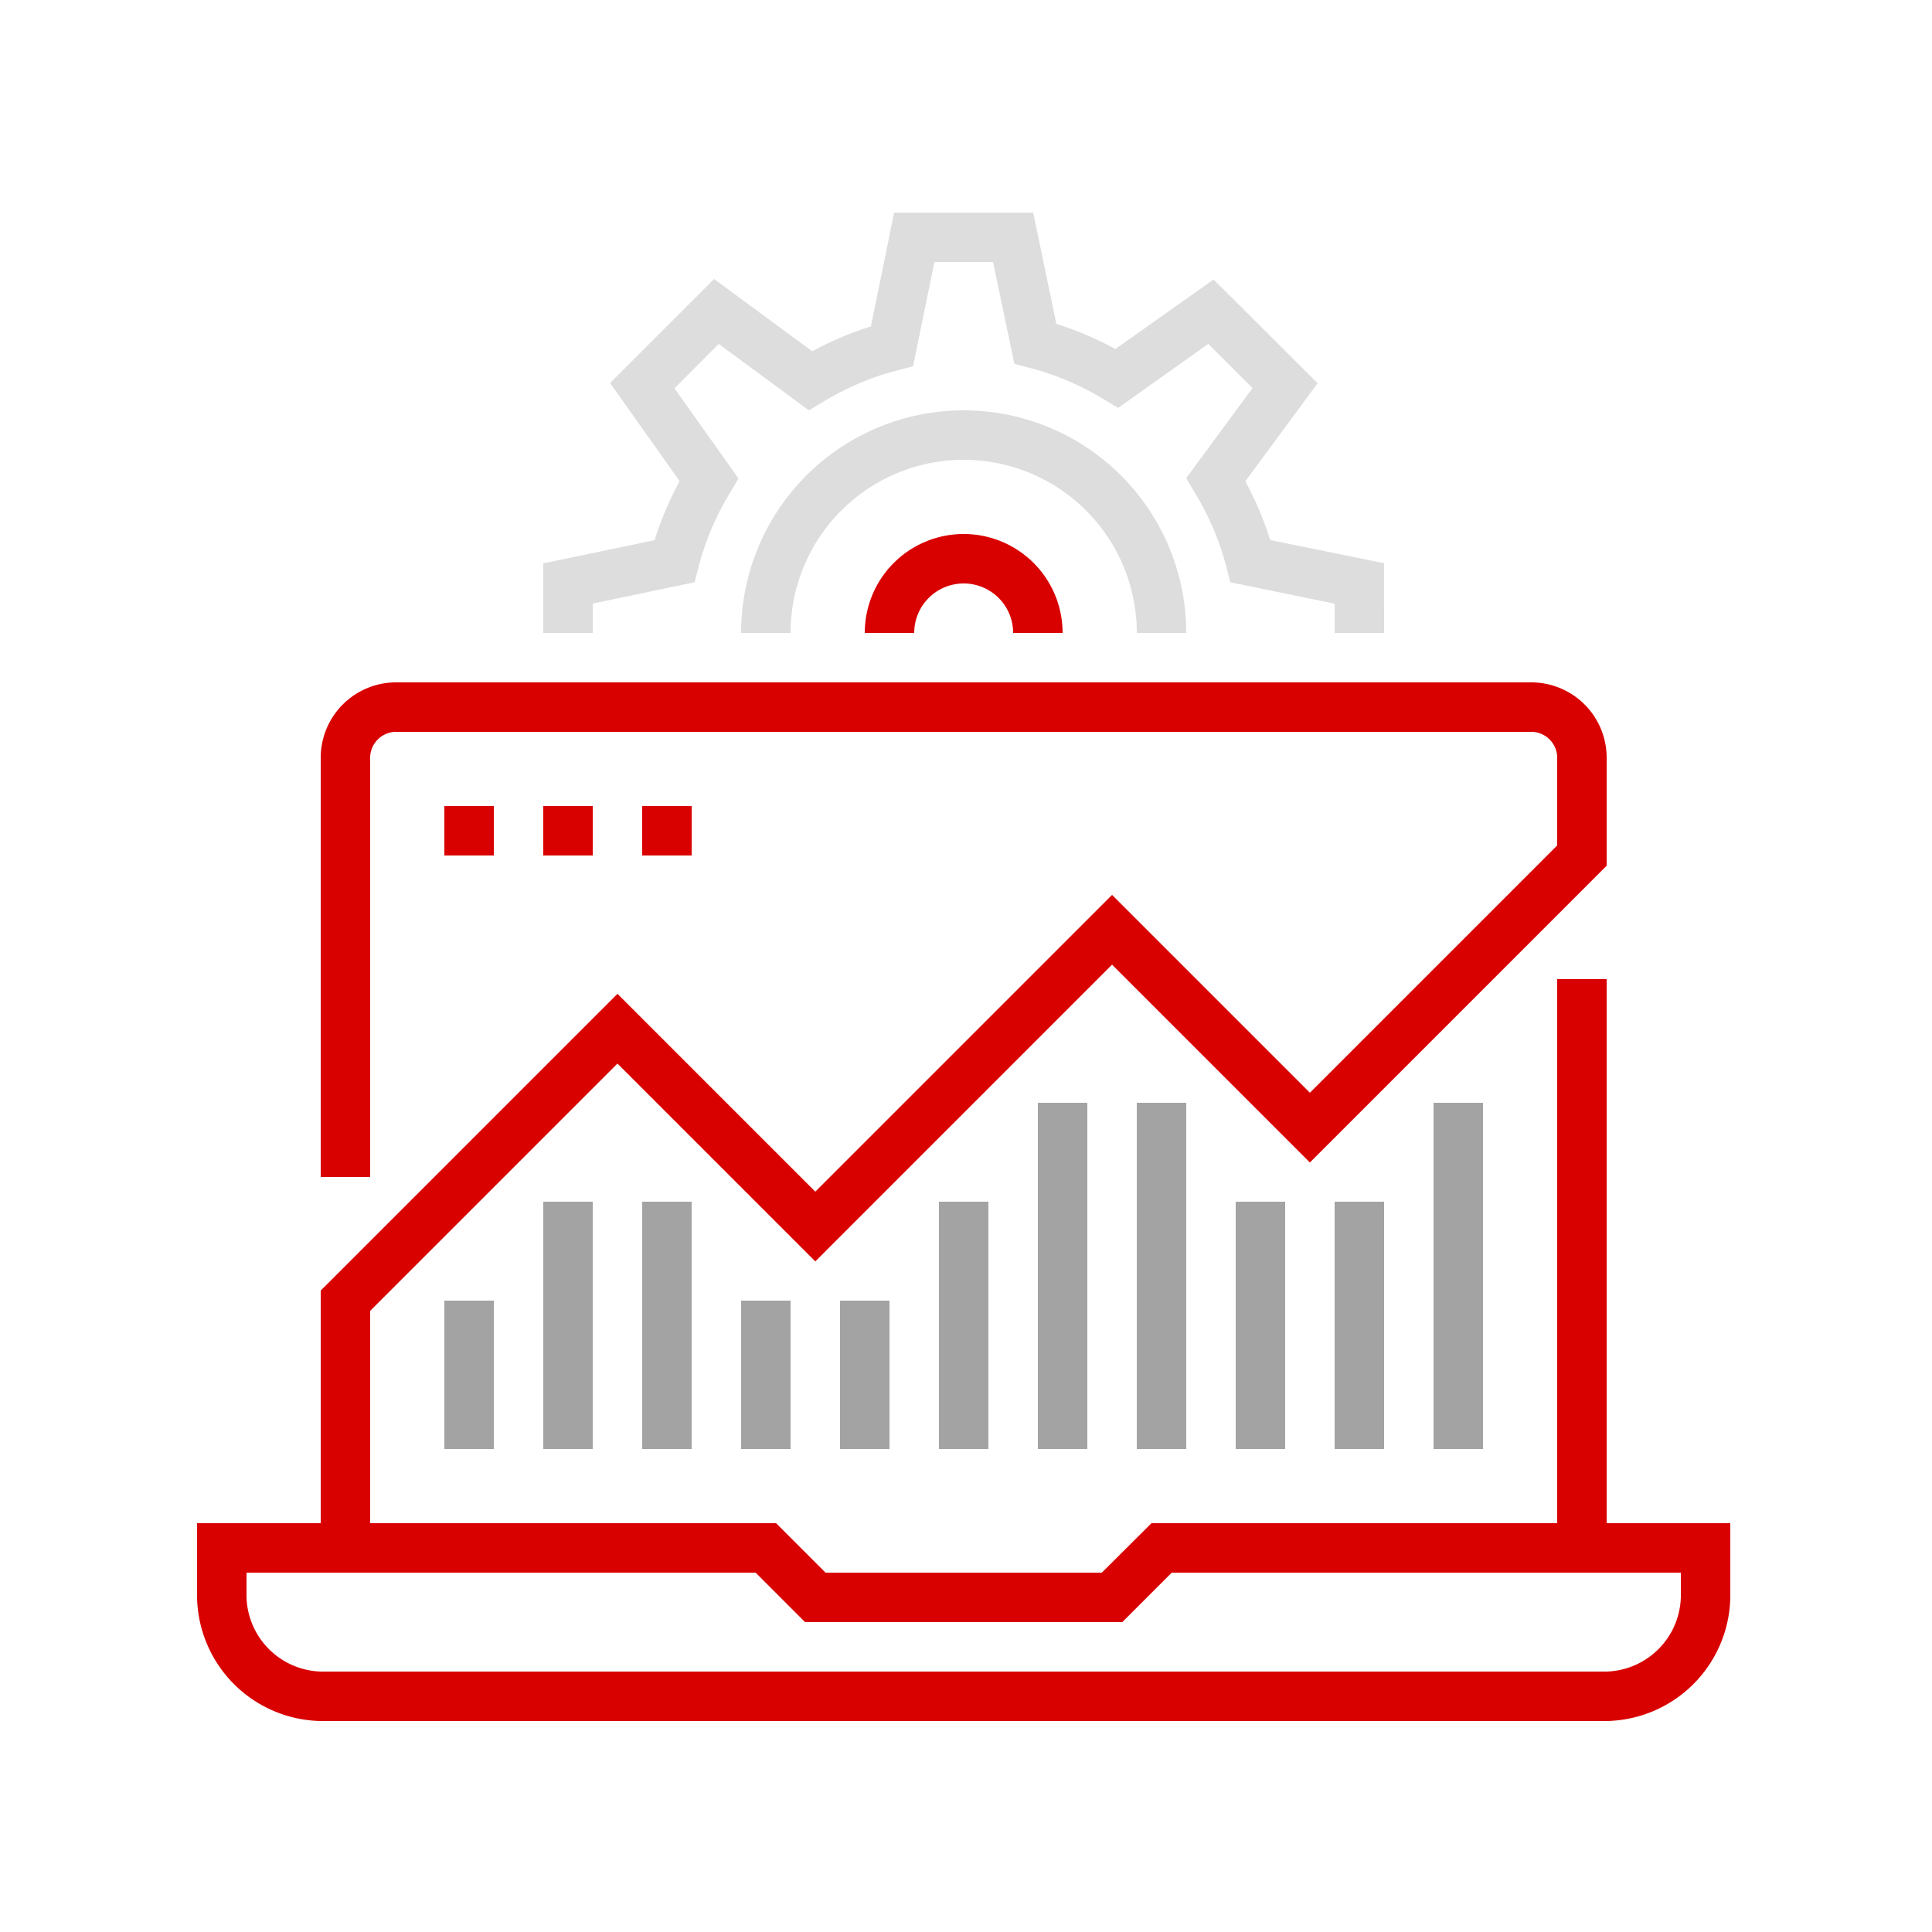 <svg id="Layer_1" data-name="Layer 1" xmlns="http://www.w3.org/2000/svg" viewBox="0 0 500 500">
  <title>aero-link-wifi-cisco-meraki-slovanet-analytika-siete</title>
  <g>
    <rect x="403" y="253.4" width="12.8" height="147.2" fill="#d90000"/>
    <path d="M415.8,445.4H83a32.64,32.64,0,0,1-32-32V394.2H200.85l12.8,12.8h71.5L298,394.2H447.8v19.2a32.64,32.64,0,0,1-32,32ZM63.8,407v6.4A19.86,19.86,0,0,0,83,432.6H415.8A19.84,19.84,0,0,0,435,413.4V407H303.25l-12.8,12.8h-82.1L195.55,407Zm0,0" fill="#d90000"/>
    <path d="M95.8,400.6H83V334l76.8-76.8,51.2,51.2,76.8-76.8,51.2,51.2,64-64V195.8a6.76,6.76,0,0,0-6.4-6.4H102.2a6.76,6.76,0,0,0-6.4,6.4V304.6H83V195.8a19.52,19.52,0,0,1,19.2-19.2H396.6a19.52,19.52,0,0,1,19.2,19.2v28.25L339,300.85l-51.2-51.2L211,326.45l-51.2-51.2-64,64Zm0,0" fill="#d90000"/>
    <rect x="115" y="336.6" width="12.8" height="38.4" fill="#a3a3a3"/>
    <rect x="140.6" y="311" width="12.8" height="64" fill="#a3a3a3"/>
    <rect x="166.2" y="311" width="12.8" height="64" fill="#a3a3a3"/>
    <rect x="191.8" y="336.6" width="12.8" height="38.4" fill="#a3a3a3"/>
    <rect x="217.4" y="336.6" width="12.8" height="38.4" fill="#a3a3a3"/>
    <rect x="243" y="311" width="12.8" height="64" fill="#a3a3a3"/>
    <rect x="268.6" y="285.4" width="12.8" height="89.6" fill="#a3a3a3"/>
    <rect x="294.2" y="285.4" width="12.8" height="89.6" fill="#a3a3a3"/>
    <rect x="319.8" y="311" width="12.8" height="64" fill="#a3a3a3"/>
    <rect x="345.4" y="311" width="12.8" height="64" fill="#a3a3a3"/>
    <rect x="371" y="285.4" width="12.8" height="89.6" fill="#a3a3a3"/>
    <rect x="115" y="208.6" width="12.8" height="12.8" fill="#d90000"/>
    <rect x="140.6" y="208.6" width="12.8" height="12.8" fill="#d90000"/>
    <rect x="166.2" y="208.6" width="12.8" height="12.8" fill="#d90000"/>
    <path d="M358.2,163.8H345.4v-7.58l-27-5.52-1-3.91a72.26,72.26,0,0,0-8.23-19.38l-2.2-3.65,17.18-23.33L312.7,89l-23.33,16.57-3.58-2.15a71.84,71.84,0,0,0-19.38-8.24l-3.89-1L257,67.8H241.83l-5.53,27-3.91,1A72.26,72.26,0,0,0,213,104l-3.66,2.2L186,89,174.55,100.5l16.57,23.32L189,127.41a71.71,71.71,0,0,0-8.24,19.38l-1,3.89L153.4,156.2v7.6H140.6v-18l28.81-6a85,85,0,0,1,6.48-15.28l-18-25.39,26.92-26.92,25.4,18.71a84.65,84.65,0,0,1,15.18-6.44l6-29.45h36l6,28.81a84.07,84.07,0,0,1,15.28,6.49l25.4-18L341,99.17l-18.72,25.4a84.08,84.08,0,0,1,6.45,15.19l29.45,6Zm0,0" fill="#ddd"/>
    <path d="M307,163.8H294.2a44.8,44.8,0,1,0-89.6,0H191.8a57.6,57.6,0,1,1,115.2,0Zm0,0" fill="#ddd"/>
    <path d="M275,163.8H262.2a12.8,12.8,0,1,0-25.6,0H223.8a25.6,25.6,0,1,1,51.2,0Zm0,0" fill="#d90000"/>
  </g>
</svg>
